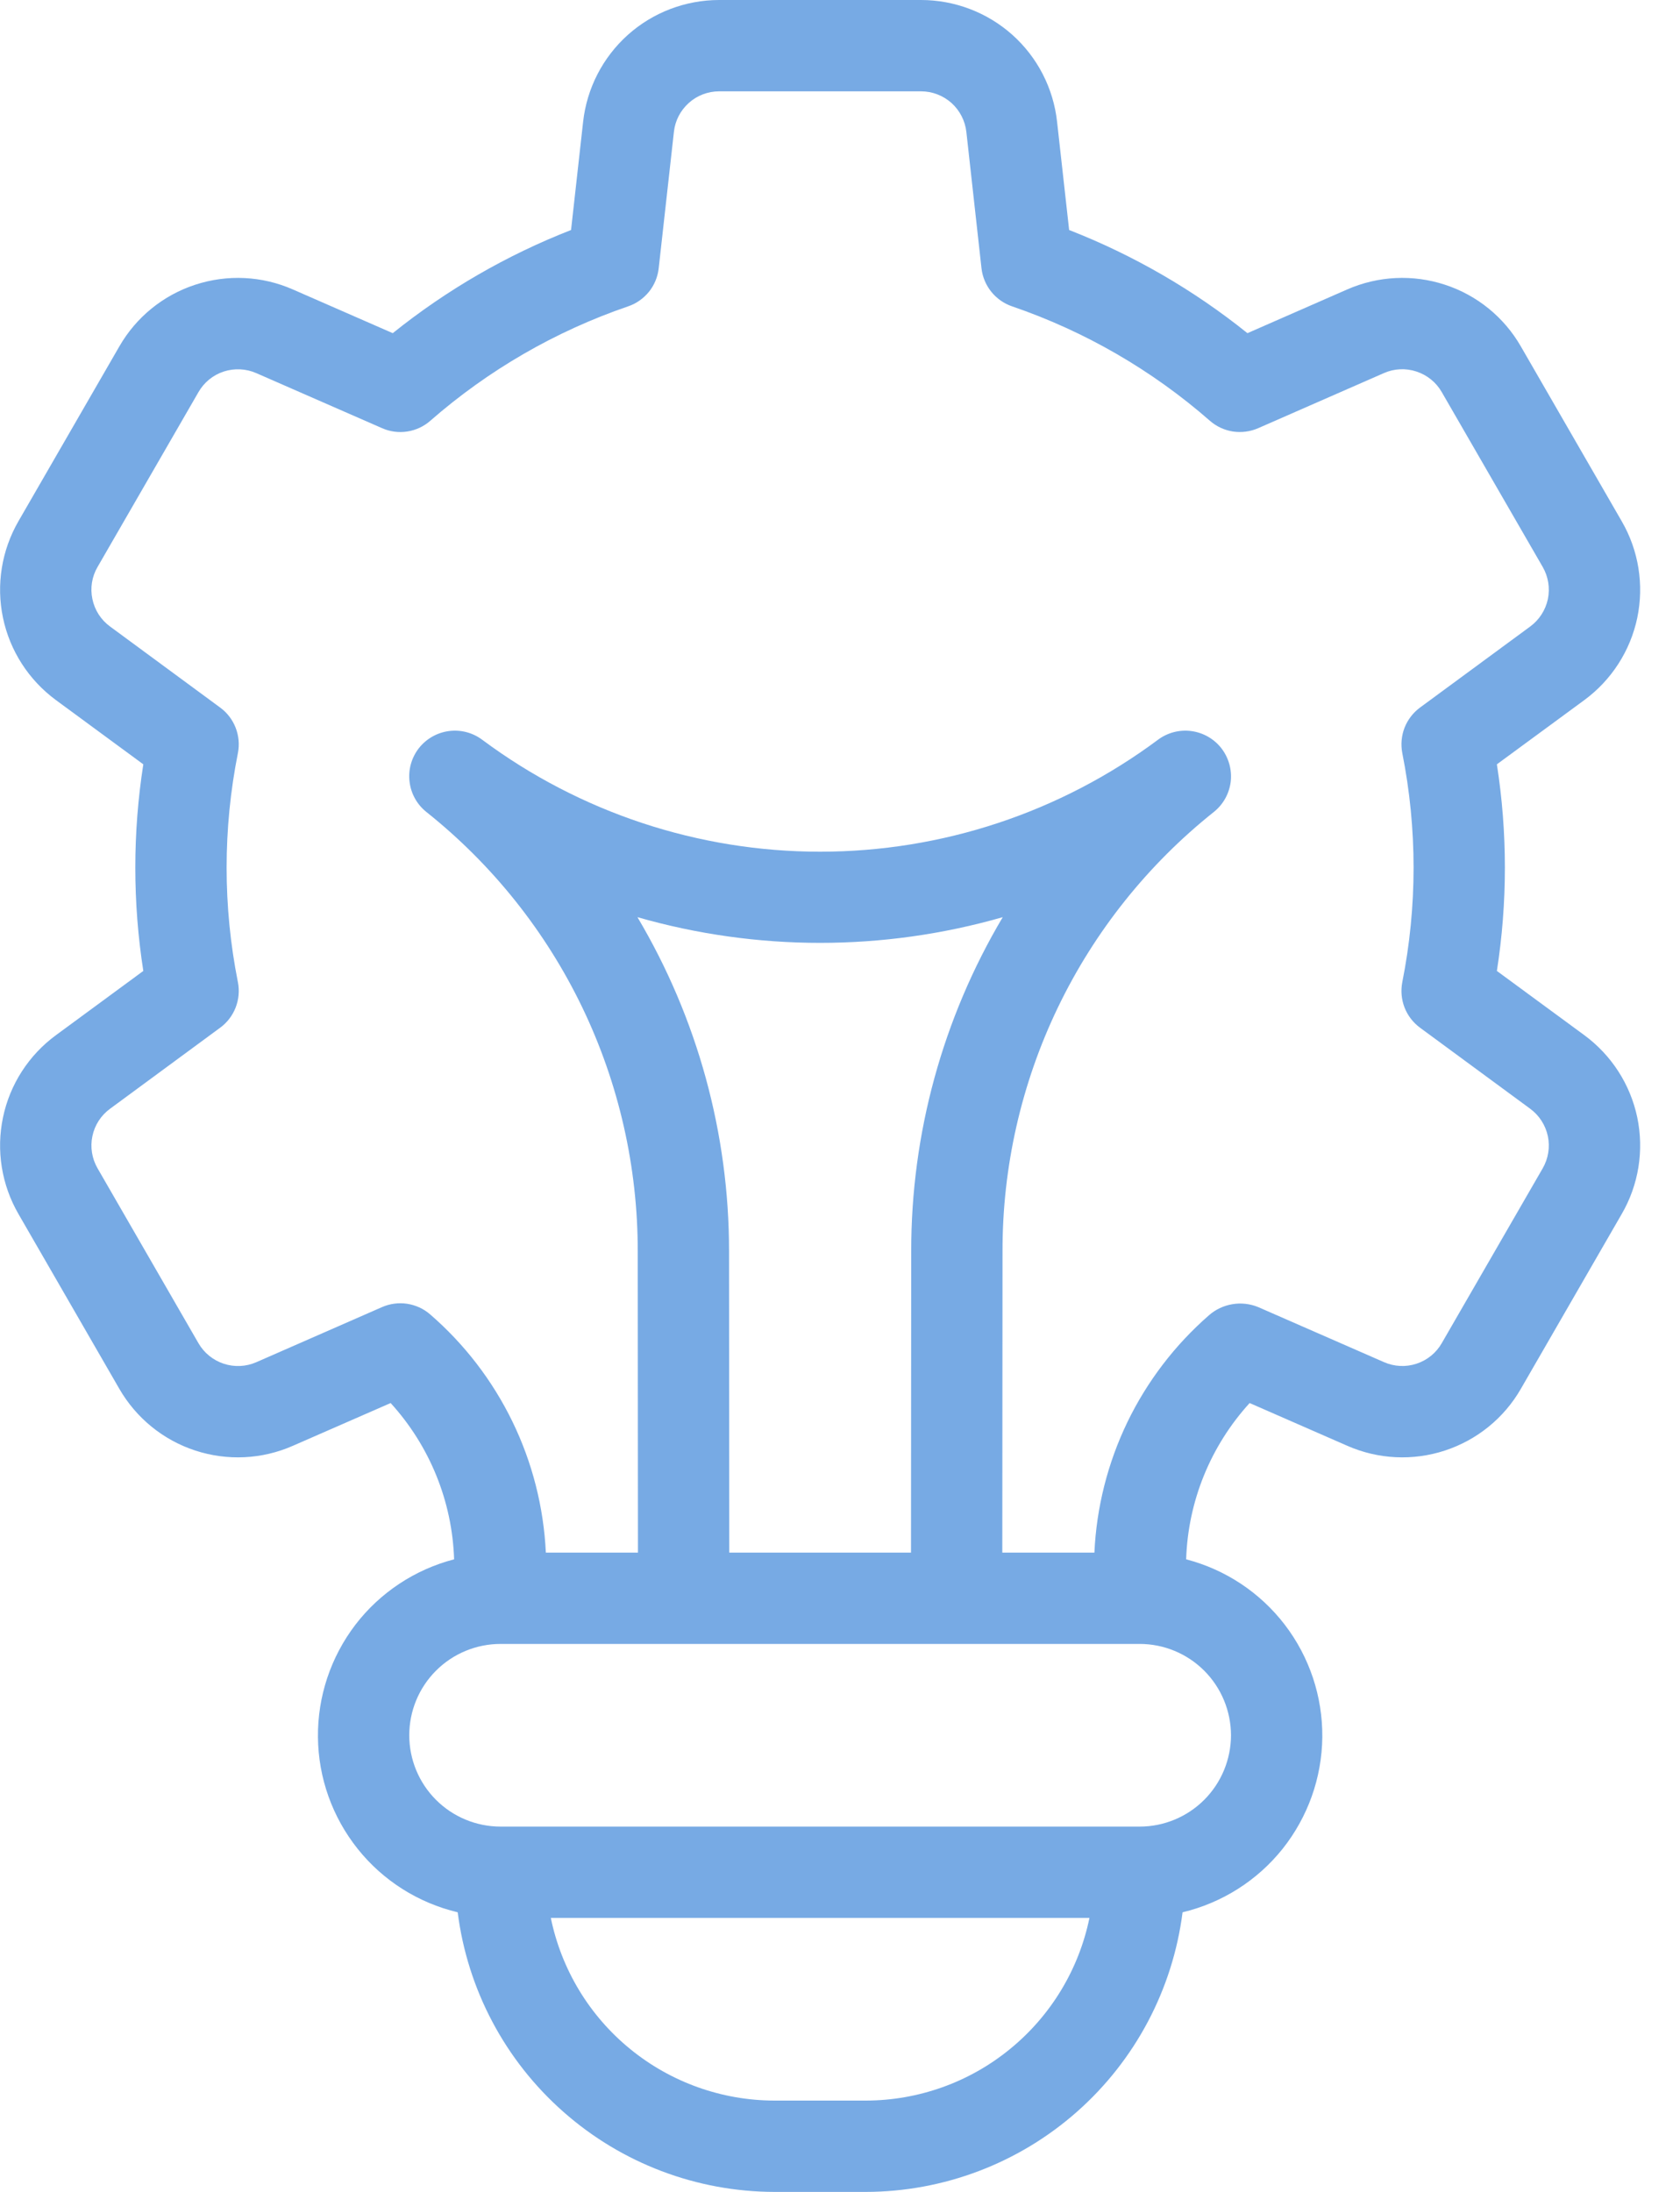 <?xml version="1.0" encoding="UTF-8"?>
<svg xmlns="http://www.w3.org/2000/svg" width="23" height="30" viewBox="0 0 23 30" fill="none">
  <path d="M21.69 14.168L20.493 13.289C20.639 12.352 20.639 11.398 20.493 10.461L21.69 9.582C22.062 9.308 22.32 8.908 22.415 8.456C22.509 8.004 22.434 7.533 22.202 7.134L20.821 4.741C20.591 4.341 20.221 4.04 19.782 3.897C19.344 3.753 18.868 3.776 18.445 3.961L17.078 4.56C16.341 3.968 15.518 3.492 14.637 3.148L14.472 1.668C14.422 1.209 14.204 0.785 13.86 0.477C13.516 0.17 13.07 -0 12.609 9.70929e-07H9.846C9.385 -0 8.939 0.17 8.596 0.477C8.252 0.785 8.034 1.209 7.983 1.668L7.818 3.148C6.937 3.492 6.114 3.968 5.377 4.56L4.01 3.962C3.588 3.776 3.112 3.753 2.673 3.897C2.234 4.04 1.864 4.341 1.634 4.741L0.253 7.133C0.022 7.533 -0.054 8.004 0.041 8.456C0.135 8.907 0.394 9.308 0.766 9.582L1.962 10.461C1.816 11.398 1.816 12.352 1.962 13.289L0.766 14.168C0.394 14.441 0.135 14.842 0.041 15.294C-0.054 15.746 0.022 16.217 0.253 16.616L1.634 19.009C1.865 19.409 2.235 19.71 2.673 19.853C3.112 19.997 3.588 19.974 4.01 19.788L5.348 19.203C5.883 19.79 6.191 20.548 6.217 21.342C5.679 21.482 5.203 21.797 4.865 22.238C4.528 22.68 4.347 23.221 4.353 23.777C4.358 24.333 4.55 24.87 4.897 25.305C5.243 25.739 5.725 26.044 6.266 26.173C6.4 27.229 6.914 28.2 7.713 28.904C8.511 29.609 9.538 29.998 10.603 30H11.853C12.917 29.998 13.945 29.609 14.743 28.904C15.541 28.2 16.055 27.229 16.19 26.173C16.73 26.044 17.212 25.739 17.559 25.305C17.905 24.87 18.097 24.333 18.103 23.777C18.108 23.221 17.928 22.68 17.59 22.238C17.252 21.797 16.777 21.482 16.239 21.342C16.264 20.548 16.573 19.79 17.108 19.203L18.445 19.788C18.868 19.974 19.344 19.997 19.782 19.853C20.221 19.709 20.591 19.409 20.821 19.009L22.202 16.616C22.434 16.217 22.509 15.746 22.415 15.294C22.32 14.842 22.062 14.442 21.69 14.168ZM11.853 28.75H10.603C9.883 28.749 9.185 28.5 8.627 28.044C8.069 27.589 7.686 26.955 7.541 26.25H14.915C14.77 26.955 14.386 27.589 13.828 28.044C13.271 28.5 12.573 28.749 11.853 28.75ZM16.853 23.75C16.852 24.081 16.721 24.399 16.486 24.634C16.252 24.868 15.934 25 15.603 25H6.853C6.521 25 6.203 24.868 5.969 24.634C5.734 24.399 5.603 24.081 5.603 23.75C5.603 23.419 5.734 23.101 5.969 22.866C6.203 22.632 6.521 22.5 6.853 22.5H15.603C15.934 22.5 16.252 22.632 16.486 22.866C16.721 23.101 16.852 23.419 16.853 23.75ZM9.981 17.127C9.982 15.517 9.549 13.937 8.727 12.553C10.361 13.022 12.094 13.022 13.728 12.553C12.906 13.937 12.473 15.517 12.475 17.127L12.472 21.25H9.984L9.981 17.127ZM21.12 15.991L19.738 18.384C19.662 18.517 19.539 18.617 19.392 18.665C19.246 18.713 19.088 18.705 18.947 18.643L17.226 17.89C17.114 17.844 16.991 17.83 16.872 17.85C16.753 17.87 16.642 17.922 16.551 18.002C16.084 18.409 15.704 18.907 15.434 19.465C15.165 20.024 15.011 20.631 14.983 21.25H13.722L13.725 17.127C13.723 15.972 13.982 14.831 14.483 13.789C14.984 12.748 15.714 11.833 16.618 11.113C16.746 11.011 16.829 10.862 16.849 10.699C16.868 10.536 16.822 10.372 16.722 10.242C16.622 10.113 16.474 10.028 16.311 10.006C16.149 9.984 15.984 10.027 15.853 10.125C14.516 11.12 12.894 11.657 11.228 11.657C9.561 11.657 7.939 11.12 6.602 10.125C6.471 10.027 6.307 9.984 6.144 10.006C5.981 10.028 5.834 10.113 5.733 10.242C5.633 10.372 5.587 10.536 5.607 10.699C5.626 10.862 5.709 11.011 5.837 11.113C6.741 11.833 7.471 12.748 7.972 13.789C8.473 14.831 8.732 15.972 8.731 17.128L8.734 21.25H7.473C7.443 20.627 7.288 20.017 7.015 19.456C6.742 18.895 6.359 18.396 5.887 17.988C5.798 17.911 5.689 17.862 5.572 17.844C5.456 17.827 5.337 17.843 5.23 17.89L3.509 18.644C3.368 18.706 3.209 18.713 3.063 18.665C2.917 18.617 2.794 18.517 2.717 18.384L1.336 15.991C1.259 15.858 1.233 15.701 1.265 15.55C1.296 15.4 1.382 15.266 1.507 15.175L3.014 14.066C3.11 13.996 3.183 13.9 3.226 13.79C3.269 13.679 3.28 13.559 3.257 13.443C3.051 12.408 3.051 11.342 3.257 10.307C3.28 10.191 3.269 10.071 3.226 9.96C3.183 9.85 3.11 9.754 3.014 9.684L1.507 8.575C1.382 8.484 1.296 8.35 1.265 8.199C1.233 8.049 1.258 7.892 1.336 7.759L2.717 5.367C2.794 5.233 2.917 5.133 3.063 5.085C3.209 5.038 3.368 5.045 3.509 5.107L5.23 5.86C5.338 5.908 5.458 5.924 5.575 5.906C5.693 5.888 5.802 5.837 5.891 5.759C6.684 5.066 7.603 4.534 8.599 4.193C8.712 4.155 8.81 4.085 8.885 3.993C8.959 3.901 9.005 3.789 9.018 3.671L9.226 1.806C9.242 1.653 9.315 1.512 9.43 1.409C9.544 1.306 9.693 1.25 9.846 1.25H12.609C12.763 1.25 12.911 1.307 13.026 1.409C13.14 1.512 13.213 1.653 13.23 1.806L13.437 3.671C13.45 3.789 13.497 3.901 13.571 3.993C13.645 4.085 13.744 4.155 13.856 4.193C14.852 4.534 15.772 5.066 16.564 5.759C16.653 5.837 16.763 5.888 16.88 5.906C16.997 5.923 17.117 5.908 17.226 5.86L18.947 5.106C19.088 5.044 19.246 5.037 19.392 5.085C19.538 5.133 19.662 5.233 19.738 5.366L21.12 7.759C21.197 7.892 21.222 8.049 21.191 8.2C21.159 8.35 21.073 8.484 20.949 8.575L19.441 9.684C19.346 9.754 19.272 9.85 19.229 9.96C19.186 10.071 19.176 10.191 19.198 10.307C19.404 11.342 19.404 12.408 19.198 13.443C19.176 13.559 19.186 13.679 19.229 13.79C19.272 13.9 19.346 13.996 19.441 14.066L20.949 15.175C21.073 15.266 21.159 15.4 21.191 15.551C21.222 15.701 21.197 15.858 21.12 15.991Z" fill="#77AAE4"></path>
</svg>
